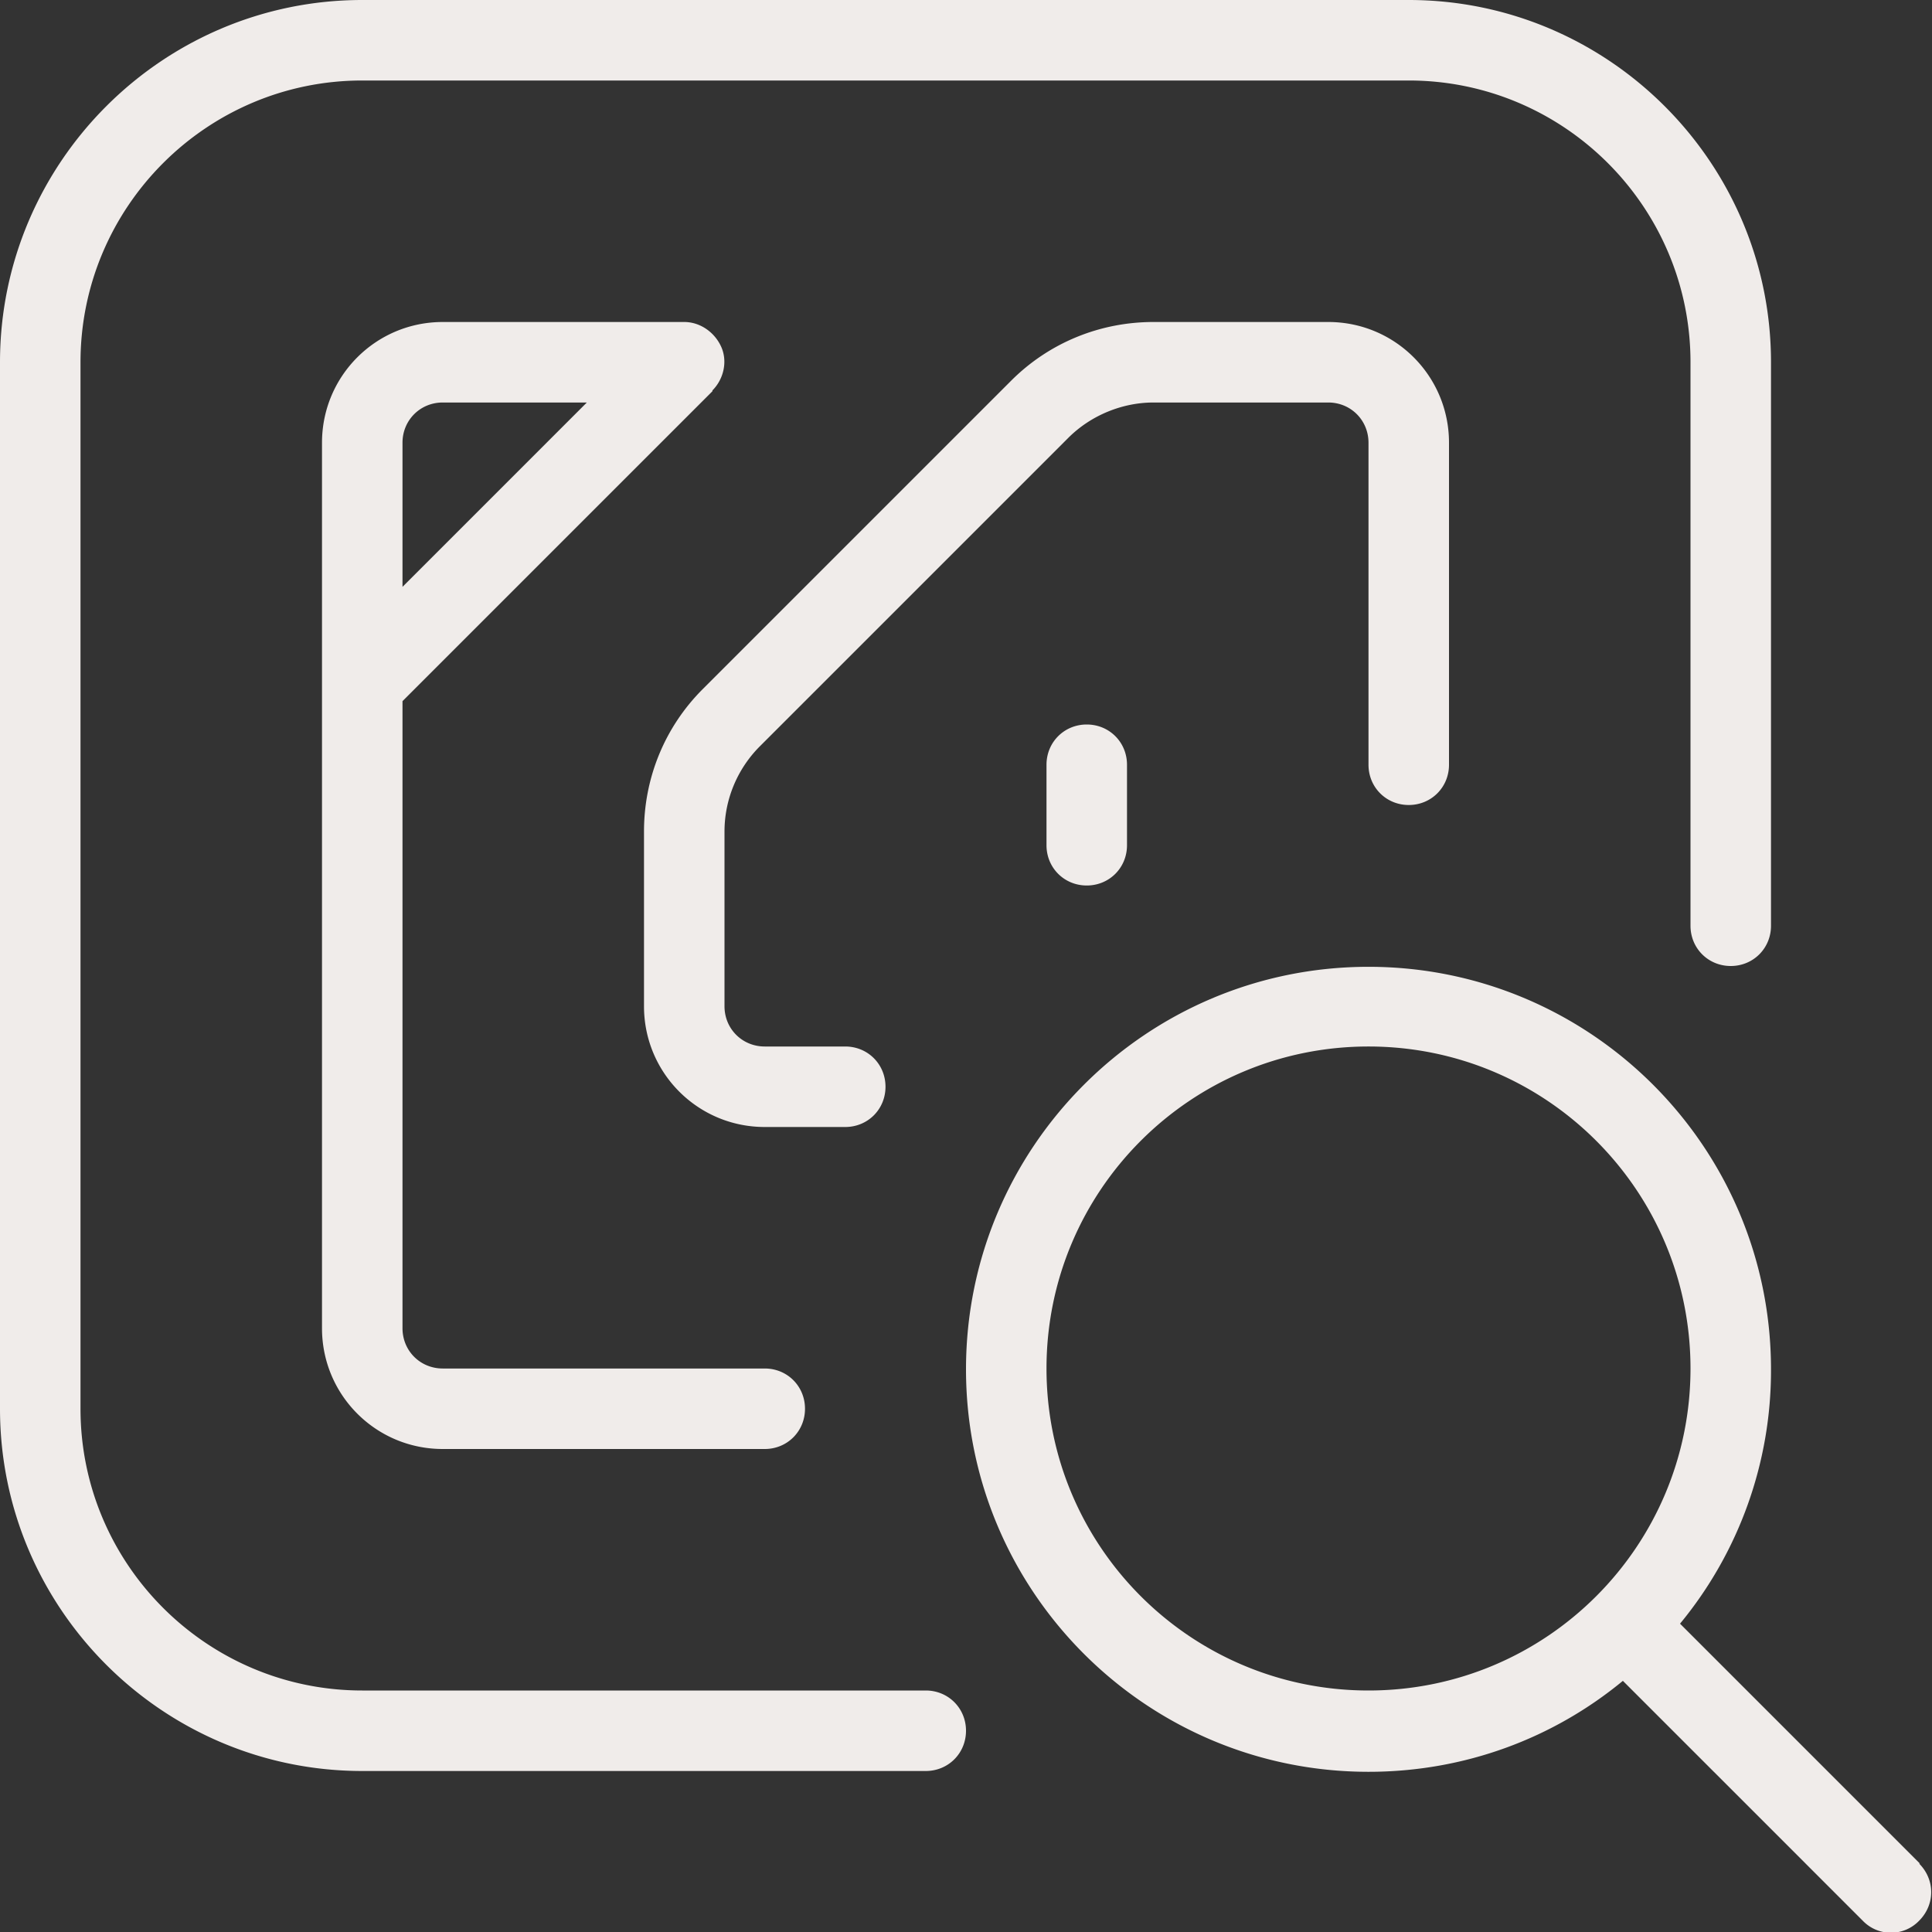 <svg xmlns="http://www.w3.org/2000/svg" version="1.1" xmlns:xlink="http://www.w3.org/1999/xlink" width="512" height="512" x="0" y="0" viewBox="0 0 24 24" style="enable-background:new 0 0 512 512" xml:space="preserve" class=""><rect x="0" y="0" width="24" height="24" fill="#333333" stroke="none"/><g><path d="M8.85 4.85c.14-.14.19-.36.11-.54S8.7 4 8.5 4h-3C4.67 4 4 4.67 4 5.5v11c0 .83.67 1.5 1.5 1.5h4c.28 0 .5-.22.5-.5s-.22-.5-.5-.5h-4c-.28 0-.5-.22-.5-.5V8.71l3.85-3.85ZM5 5.5c0-.28.22-.5.5-.5h1.79L5 7.29V5.5Zm12 4v-4c0-.28-.22-.5-.5-.5h-2.17c-.39 0-.78.16-1.06.44L9.44 9.27c-.28.28-.44.66-.44 1.06v2.17c0 .28.22.5.5.5h1c.28 0 .5.22.5.5s-.22.5-.5.5h-1c-.83 0-1.5-.67-1.5-1.5v-2.17c0-.67.26-1.3.73-1.77l3.83-3.83c.47-.47 1.1-.73 1.77-.73h2.17c.83 0 1.5.67 1.5 1.5v4c0 .28-.22.5-.5.5s-.5-.22-.5-.5ZM13.5 9c.28 0 .5.22.5.5v1c0 .28-.22.5-.5.5s-.5-.22-.5-.5v-1c0-.28.22-.5.5-.5ZM12 21.5c0 .28-.22.5-.5.5h-7C2.02 22 0 19.98 0 17.5v-13C0 2.02 2.02 0 4.5 0h13C19.98 0 22 2.02 22 4.5v7c0 .28-.22.5-.5.5s-.5-.22-.5-.5v-7C21 2.57 19.43 1 17.5 1h-13C2.57 1 1 2.57 1 4.5v13C1 19.43 2.57 21 4.5 21h7c.28 0 .5.22.5.5Zm11.85 1.65-2.98-2.98A4.94 4.94 0 0 0 22 17.01c0-2.76-2.24-5-5-5s-5 2.24-5 5 2.24 5 5 5c1.2 0 2.3-.42 3.16-1.13l2.98 2.98a.485.485 0 0 0 .7 0c.2-.2.2-.51 0-.71ZM17 21c-2.21 0-4-1.79-4-4s1.79-4 4-4 4 1.79 4 4-1.79 4-4 4Z" fill="#F0ECEA" opacity="1" data-original="#F0ECEA" class=""></path></g></svg>